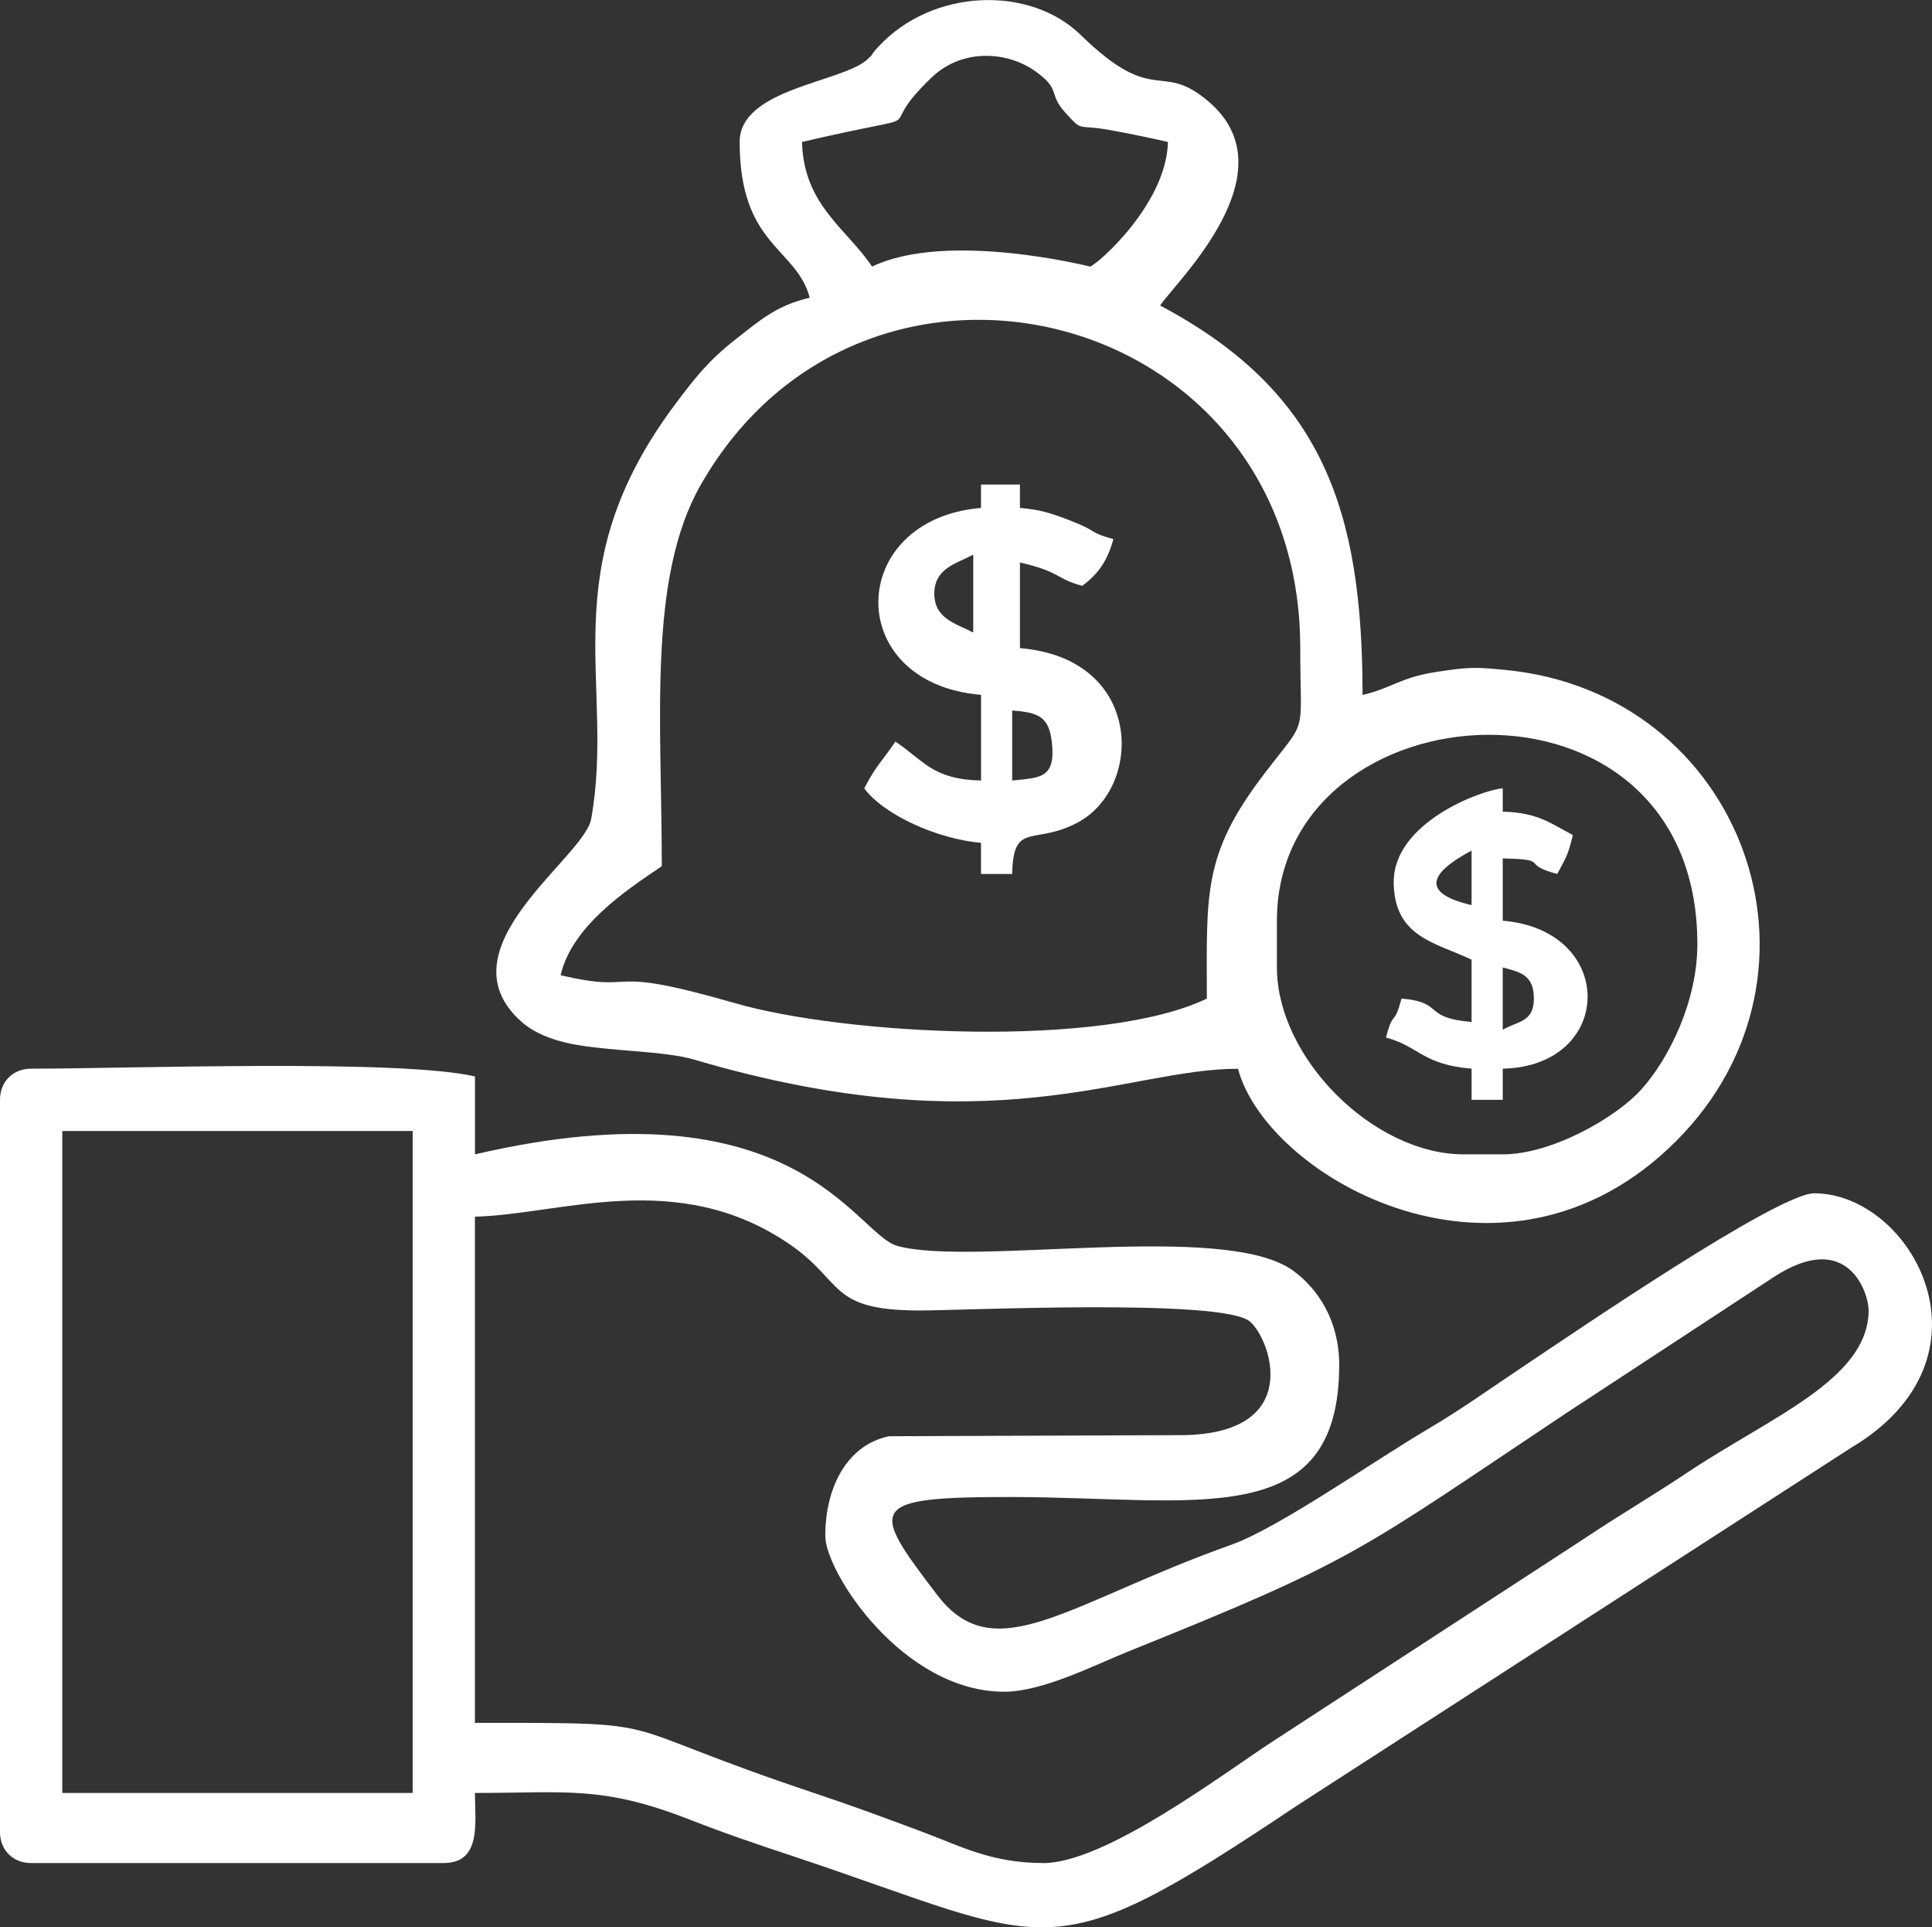<?xml version="1.0" encoding="UTF-8"?>
<!DOCTYPE svg PUBLIC "-//W3C//DTD SVG 1.1//EN" "http://www.w3.org/Graphics/SVG/1.1/DTD/svg11.dtd">
<!-- Creator: CorelDRAW 2019 (64-Bit Evaluation Version) -->
<svg xmlns="http://www.w3.org/2000/svg" xml:space="preserve" width="20.267mm" height="20.214mm" version="1.1" style="shape-rendering:geometricPrecision; text-rendering:geometricPrecision; image-rendering:optimizeQuality; fill-rule:evenodd; clip-rule:evenodd"
viewBox="0 0 759.16 757.16"
 xmlns:xlink="http://www.w3.org/1999/xlink">
 <rect x="0" y="0" width="759.16" height="757.16" fill="#333333" stroke="none"/>
 <defs>
  <style type="text/css">
   <![CDATA[
    .fil0 {fill:white}
   ]]>
  </style>
 </defs>
 <g id="Layer_x0020_1">
  <g id="_2078188325632">
   <path class="fil0" d="M24.47 444.31l137.68 0 0 260.06 -137.68 0 0 -260.06zm385.49 287.59c-20.16,0 -32.51,-6.6 -46.33,-11.8 -14.52,-5.45 -29.32,-10.92 -42.75,-15.38 -85.34,-28.42 -52.71,-27.89 -134.26,-27.89l0 -198.86c33.42,-0.75 79.59,-19.44 123.73,10.89 21.37,14.69 15.07,25.83 50.51,25.97 16.31,0.06 119.45,-4.88 130.29,4.33 8.09,6.87 21.33,43.78 -25.97,44.63l-115.82 0.44c-16.08,3.27 -25.07,19.46 -25.07,39.18 0,14.05 30.28,61.19 70.37,61.19 15.04,0 35.78,-10.62 48.51,-15.74 90.31,-36.35 89.84,-38.76 172.38,-93.79l81.34 -53.32c29.39,-19.22 37.37,6.43 37.37,12.94 0,27.15 -38.48,41.96 -70.98,63.64 -14.27,9.53 -26.48,16.56 -41.02,26.29l-122.32 79.6c-19.89,13.02 -65.74,47.69 -89.99,47.69zm-409.97 -299.83l0 287.59c0,7.16 5.08,12.24 12.24,12.24l162.15 0c14.98,0 12.24,-16.19 12.24,-27.53 35.97,0 49.92,-3 84.38,10.46 14.52,5.67 25.97,9.51 40.67,14.4 103.34,34.42 98.68,46.54 198.05,-19.95l217.52 -140.44c59.89,-35.51 24.03,-100.05 -14.38,-100.05 -14.31,0 -94.42,54.77 -115.03,68.53 -13.26,8.85 -23.28,16.15 -36.97,24.23 -21.38,12.62 -58.44,38.7 -77.05,45.32 -64.14,22.8 -92.86,49.38 -115.47,19.81 -26.52,-34.71 -28.19,-38.66 29.39,-38.57 72.3,0.11 128.5,14.2 128.5,-52.01 0,-17.03 -8.17,-29.71 -18.13,-36.94 -27.03,-19.59 -125.68,-1.45 -155.51,-9.7 -16.6,-4.59 -39.7,-65.39 -165.95,-35.97l0 -30.6c-29.75,-6.93 -136.57,-3.06 -174.39,-3.06 -7.16,0 -12.24,5.08 -12.24,12.24z"/>
   <path class="fil0" d="M590.48 453.49l-15.3 0c-35.51,0 -73.43,-37.91 -73.43,-73.43l0 -18.36c0,-93.07 165.21,-104.76 165.21,9.18 0,22.53 -11.15,45.13 -22.22,57.33 -9.66,10.65 -34.75,25.28 -54.27,25.28zm-116.26 -61.19c-40.95,19.65 -141.9,14.35 -185.37,1.8 -54.13,-15.63 -35.96,-3.38 -68.57,-10.98 4.46,-19.14 25.29,-33.13 39.77,-42.83 0,-56.83 -5.68,-113.12 15.33,-149.88 64.36,-112.56 235.54,-70.29 235.54,64.21 0,36.03 3.35,26.4 -14.46,49.79 -24.02,31.55 -22.25,46.84 -22.25,87.89zm-159.09 -336.54c57.82,-13.47 25.38,-0.99 51.06,-25.43 12.02,-11.44 29.76,-10.22 40.83,-2.21 10.08,7.29 4.7,8.52 11.51,16.03 7.34,8.1 4.24,4.47 17.55,6.93 9.24,1.7 15.39,2.95 22.85,4.69 -0.55,24.43 -27.86,48.24 -30.6,48.95 -0.01,0 -56.05,-14.21 -85.66,0 -10.02,-14.97 -26.85,-24.08 -27.53,-48.95zm-24.48 0c0,40.94 22.24,41.36 27.53,61.19 -13.09,3.05 -19.53,8.85 -29.36,16.54 -10.37,8.12 -15.73,14.93 -23.56,25.39 -48.83,65.26 -23.35,109.29 -32.96,162.85 -2.76,15.4 -59.79,51.08 -27.3,79.74 5.03,4.43 12.11,7.09 19.03,8.51 15.56,3.17 36.52,2.69 48.77,6.3 117.57,34.66 169.49,3.58 213.65,3.58 11.47,42.96 104.69,95.89 172.19,28.39 66.24,-66.24 26.35,-176.47 -67.68,-185.12 -10.71,-0.99 -13.14,-1.32 -27.57,1 -13.07,2.11 -16.66,6.23 -27.99,8.87 0,-71.88 -15.21,-118.93 -79.55,-152.98 6.37,-9.51 51.76,-52.37 19,-80.18 -19.2,-16.3 -20.81,2.55 -50.29,-26.2 -19.78,-19.3 -58.05,-18.42 -79.49,4.79 -3.55,3.85 -1.11,2.02 -4.26,4.92 -9.8,9.03 -50.18,11.38 -50.18,32.43z"/>
   <path class="fil0" d="M397.73 306.63l0 -27.54c10.33,0.86 14.48,2.33 15.6,12.67 1.52,14.08 -4.58,13.72 -15.6,14.87zm-30.6 -73.43c0,-9.97 8.68,-11.8 15.3,-15.3l0 30.6c-6.61,-3.5 -15.3,-5.33 -15.3,-15.3zm18.36 -33.66c-52.98,4.41 -54.61,68.88 0,73.43l0 33.66c-19.04,-0.43 -22.4,-7.76 -33.66,-15.3 -5.38,8.03 -7.06,8.56 -12.24,18.36 7.66,10.45 29.02,20.01 45.89,21.41l0 12.24 12.24 0c0.47,-20.95 8.44,-11.06 25.7,-20.19 25.91,-13.71 26.15,-64.48 -22.64,-68.54l0 -33.66c16.34,3.81 13.9,6.36 24.47,9.18 6.17,-4.52 9.95,-9.79 12.24,-18.36 -9.88,-2.64 -5.71,-2.98 -17.13,-7.35 -7.3,-2.79 -11.53,-4.22 -19.59,-4.89l0 -9.18 -15.3 0 0 9.18z"/>
   <path class="fil0" d="M590.48 404.53l0 -24.47c6.93,1.85 12.24,2.94 12.24,12.24 0,9.43 -6.56,8.84 -12.24,12.24zm-12.24 -70.37l0 21.41c-23.2,-5.4 -12.92,-14.58 0,-21.41zm-30.6 12.24c0,21.89 16.76,23.96 30.6,30.6l0 24.47c-19.51,-1.62 -10.5,-7.76 -27.53,-9.18 -3.03,11.34 -3.09,3.95 -6.12,15.3 13.07,3.49 14.3,10.63 33.66,12.24l0 12.24 12.24 0 0 -12.24c43.96,-0.98 44.94,-54.39 0,-58.13l0 -24.47c19.39,0.43 6.3,2.08 21.41,6.12 3.34,-6.31 4.25,-7.25 6.12,-15.3 -8.91,-4.72 -13.89,-8.87 -27.53,-9.18l0 -9.18c-8.65,0.72 -42.83,13.5 -42.83,36.71z"/>
  </g>
 </g>
</svg>
